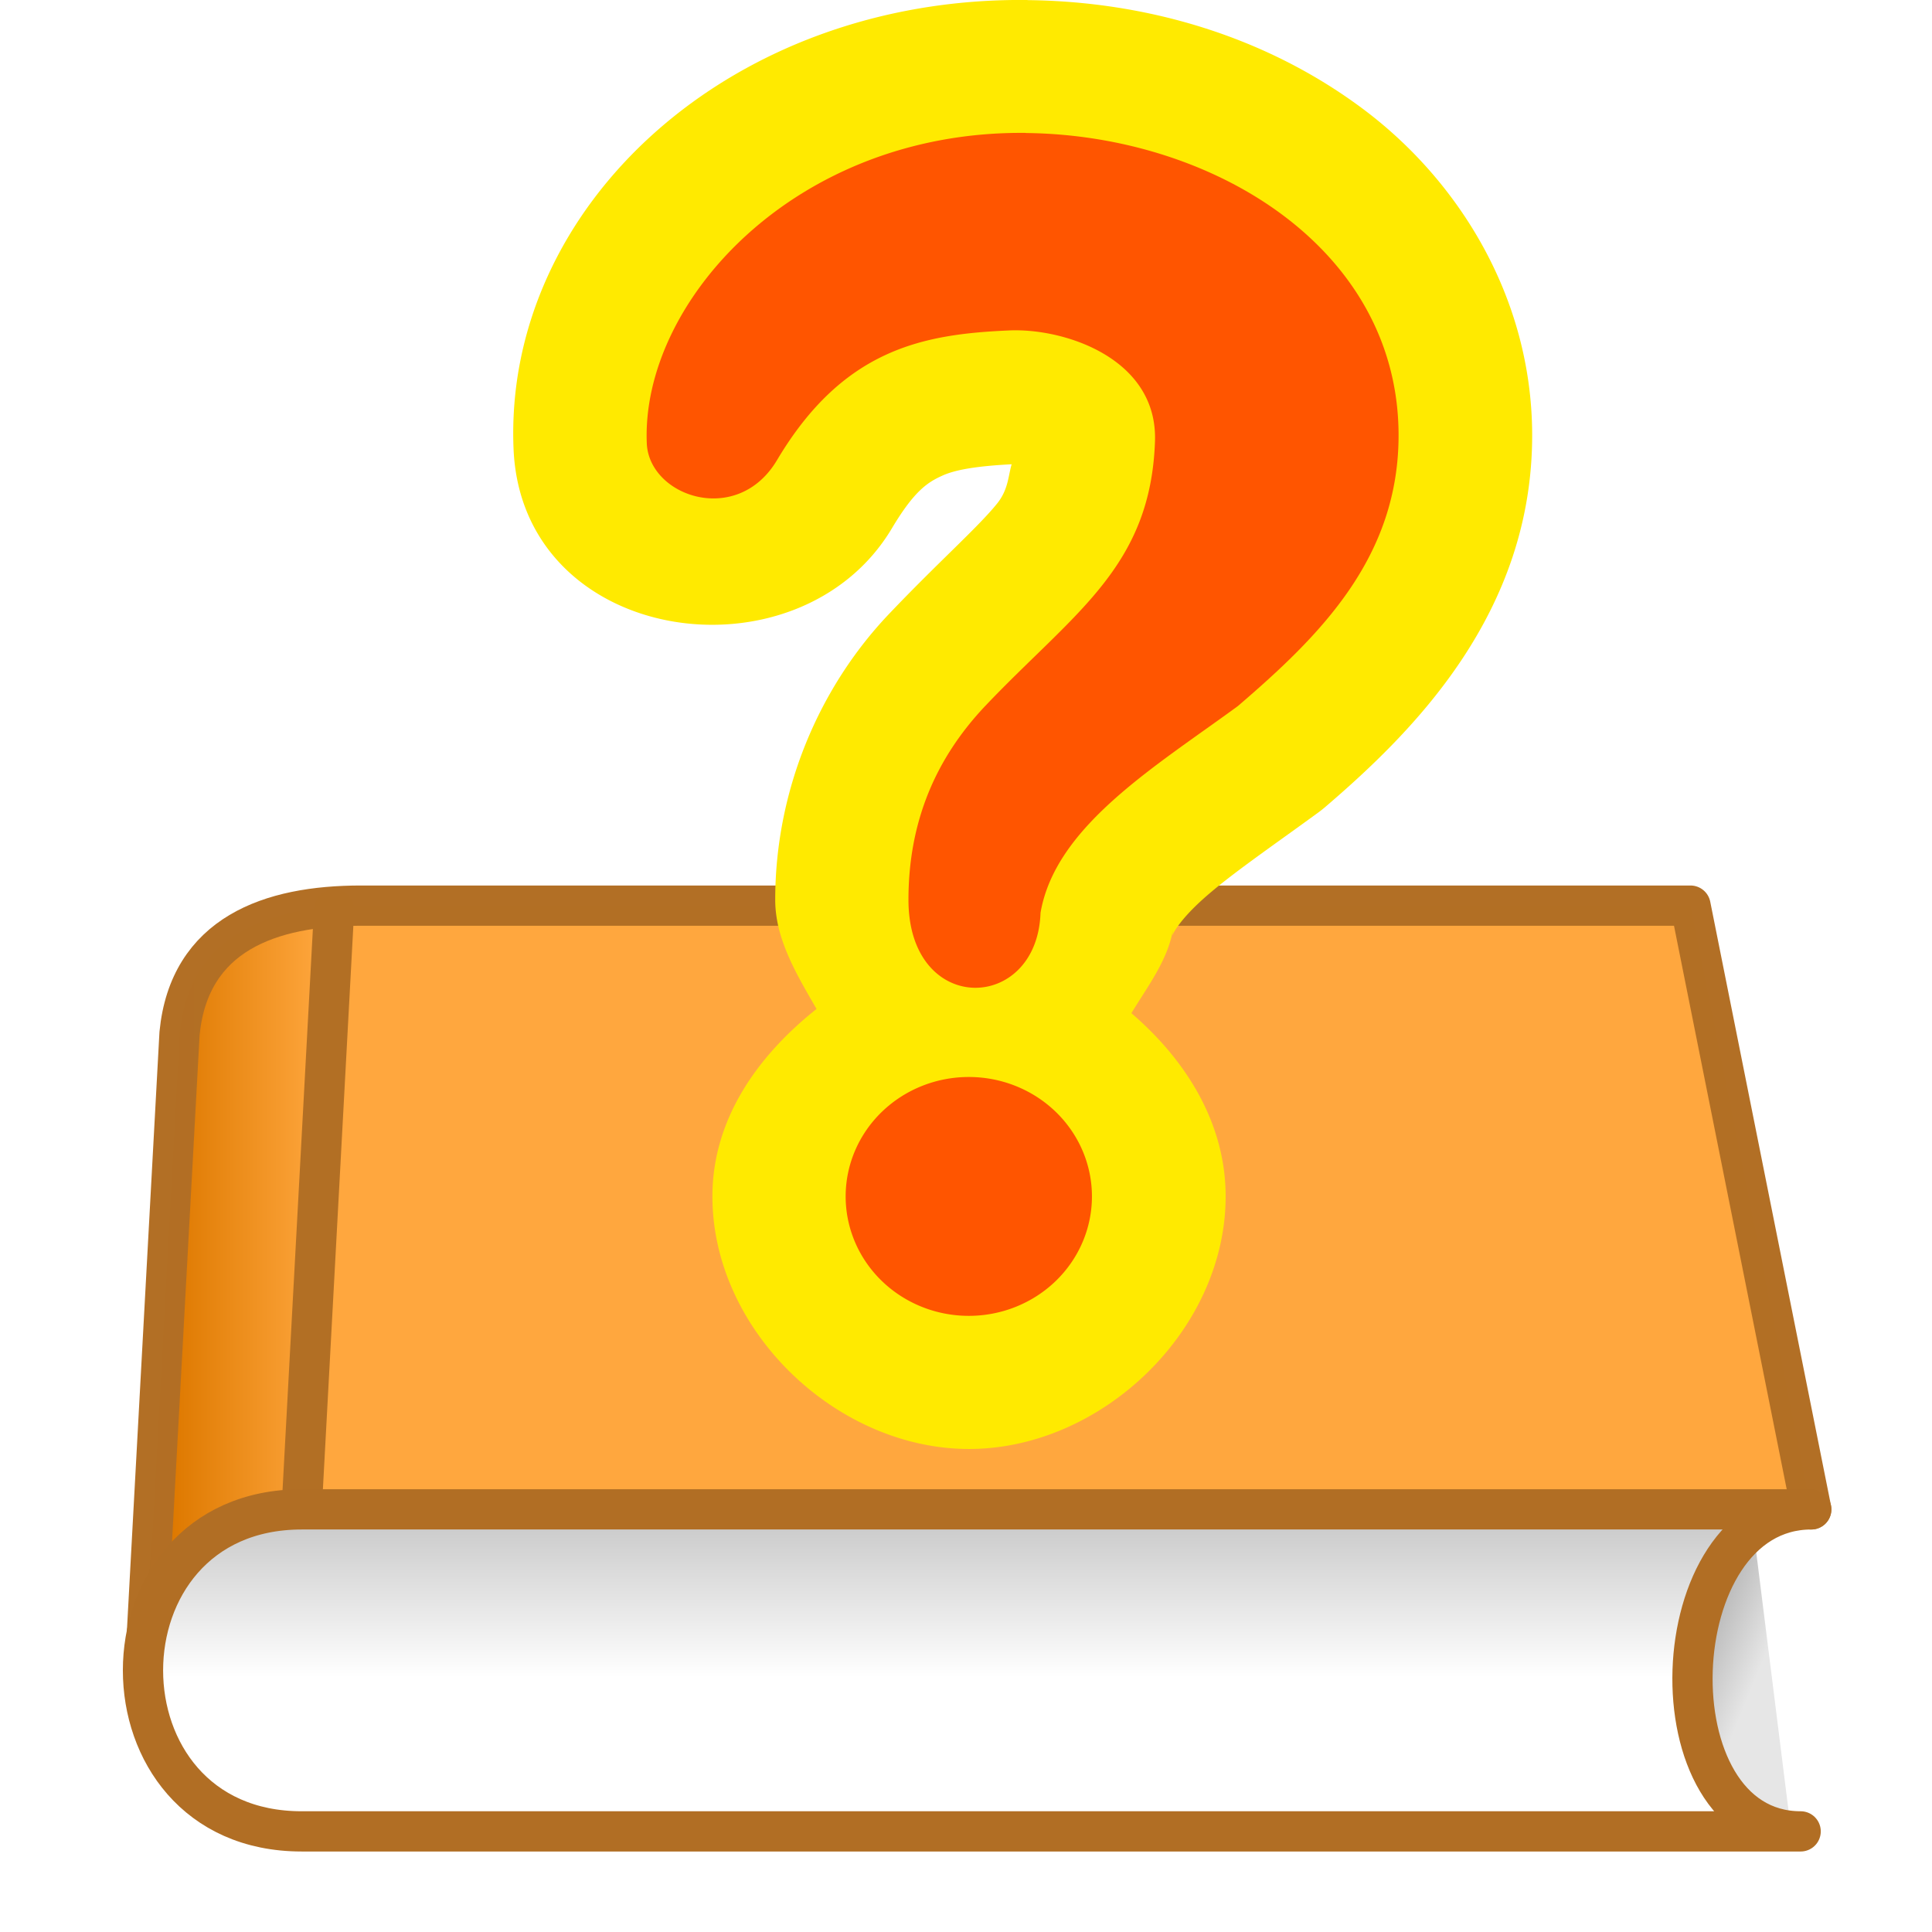 <?xml version="1.0" encoding="UTF-8" standalone="no"?>
<svg
   height="256"
   viewBox="0 0 256 256"
   width="256"
   version="1.1"
   id="svg1000"
   sodipodi:docname="lhelp256ico.svg"
   inkscape:version="1.2.2 (732a01da63, 2022-12-09)"
   xmlns:inkscape="http://www.inkscape.org/namespaces/inkscape"
   xmlns:sodipodi="http://sodipodi.sourceforge.net/DTD/sodipodi-0.dtd"
   xmlns="http://www.w3.org/2000/svg"
   xmlns:svg="http://www.w3.org/2000/svg">
  <defs
     id="defs1004" />
  <sodipodi:namedview
     id="namedview1002"
     pagecolor="#ffffff"
     bordercolor="#000000"
     borderopacity="0.25"
     inkscape:showpageshadow="2"
     inkscape:pageopacity="0.0"
     inkscape:pagecheckerboard="0"
     inkscape:deskcolor="#d1d1d1"
     showgrid="true"
     inkscape:zoom="3.5546875"
     inkscape:cx="127.85934"
     inkscape:cy="128"
     inkscape:current-layer="svg1000">
    <inkscape:grid
       type="xygrid"
       id="grid1227" />
  </sodipodi:namedview>
  <linearGradient
     id="a"
     gradientTransform="matrix(8.009 0 0 7.938 622.229 174.647)"
     gradientUnits="userSpaceOnUse"
     x1="-48.723"
     x2="-50.388"
     y1="6.218"
     y2="5.546">
    <stop
       offset="0"
       stop-color="#e6e6e6"
       id="stop966" />
    <stop
       offset="1"
       stop-color="#999"
       id="stop968" />
  </linearGradient>
  <linearGradient
     id="b"
     gradientTransform="matrix(8.009 0 0 7.938 1019.988 519.932)"
     gradientUnits="userSpaceOnUse"
     x1="-124.5"
     x2="-122"
     y1="-45"
     y2="-45">
    <stop
       offset="0"
       stop-color="#de7900"
       id="stop971" />
    <stop
       offset="1"
       stop-color="#ffa73e"
       id="stop973" />
  </linearGradient>
  <filter
     id="c"
     color-interpolation-filters="sRGB"
     height="1.326"
     width="1.166"
     x="-0.083"
     y="-0.163">
    <feGaussianBlur
       stdDeviation=".913"
       id="feGaussianBlur976" />
  </filter>
  <linearGradient
     id="d"
     gradientTransform="matrix(8.009 0 0 7.938 2.328 .021)"
     gradientUnits="userSpaceOnUse"
     x1="14"
     x2="14"
     y1="25.5"
     y2="28">
    <stop
       offset="0"
       stop-color="#ccc"
       id="stop979" />
    <stop
       offset="1"
       stop-color="#fff"
       id="stop981" />
  </linearGradient>
  <path
     d="m-156.926-27.753-.988 11.087c-.029 1.836 1.424 2.33 2.965 2.352h23.517l-2.965-13.438z"
     filter="url(#c)"
     transform="matrix(8.093 0 0 7.938 1296.726 352.173)"
     id="path984" />
  <path
     d="m19.147 222.273 4.642-85.329c1.282-13.177 12.014-16.944 24.027-16.944h176.184l16 80"
     style="stroke:#b26f25;stroke-width:5.333;stroke-linecap:round;stroke-linejoin:round;stroke-opacity:.995;fill:url(#b)"
     id="path986" />
  <path
     d="m39.97 200 4.296-79.467"
     fill="none"
     stroke="#b26f24"
     stroke-linecap="round"
     stroke-width="5.333"
     id="path988" />
  <path
     d="m237.333 242.667-5.333-42.667h-26.667v42.667z"
     fill="url(#a)"
     id="path990" />
  <path
     d="m238.595 242.667h-198.625c-28.032 0-28.032-42.667 0-42.667l200.03 0c-20.023 0-21.428 42.667-1.405 42.667z"
     fill="url(#d)"
     stroke="#b16e24"
     stroke-linecap="round"
     stroke-linejoin="round"
     stroke-width="5.333"
     id="path992" />
  <g
     stroke-width=".064"
     transform="matrix(15.555 0 0 15.515 6.855 0)"
     id="g998">
    <path
       d="m8.311 0c-2.538-.028-4.463 1.767-4.377 3.834.071 1.684 2.43 2.012 3.223.678.192-.323.307-.394.428-.449.114-.053.304-.083.592-.098-.029.098-.028.214-.121.332-.16.201-.5.5-.926.949-.594.627-.967 1.503-.967 2.439 0 .335.182.636.352.932-.506.403-.886.944-.887 1.598-.002 1.147 1.056 2.16 2.186 2.16 1.129 0 2.186-1.012 2.186-2.158-0-.623-.336-1.162-.803-1.564.159-.262.355-.512.365-.816l-.016.152c-.001.003.038-.109.262-.311.224-.202.582-.447.969-.73a1.137 1.137 0 0 0 .068-.053c.745-.64 1.773-1.654 1.766-3.193-.006-1.169-.631-2.169-1.451-2.779-.82-.611-1.826-.911-2.848-.922z"
       fill="#ffea00"
       stroke-linecap="round"
       stroke-linejoin="round"
       stroke-width=".032"
       id="path994" />
    <path
       d="m8.861 10.218a1.049 1.02 0 0 1 -1.049 1.02 1.049 1.02 0 0 1 -1.049-1.02 1.049 1.02 0 0 1 1.049-1.02 1.049 1.02 0 0 1 1.049 1.02zm-.562-9.082c1.591.017 3.166.982 3.174 2.57.005 1.054-.668 1.722-1.37 2.325-.71.521-1.554 1.027-1.68 1.765-.029.858-1.125.885-1.125-.111 0-.672.235-1.213.657-1.659.753-.794 1.406-1.182 1.443-2.257.024-.705-.766-.968-1.242-.947-.727.032-1.411.152-1.978 1.108-.338.57-1.089.311-1.109-.143-.051-1.207 1.262-2.673 3.23-2.652z"
       fill="#f50"
       id="path996" />
  </g>
</svg>
